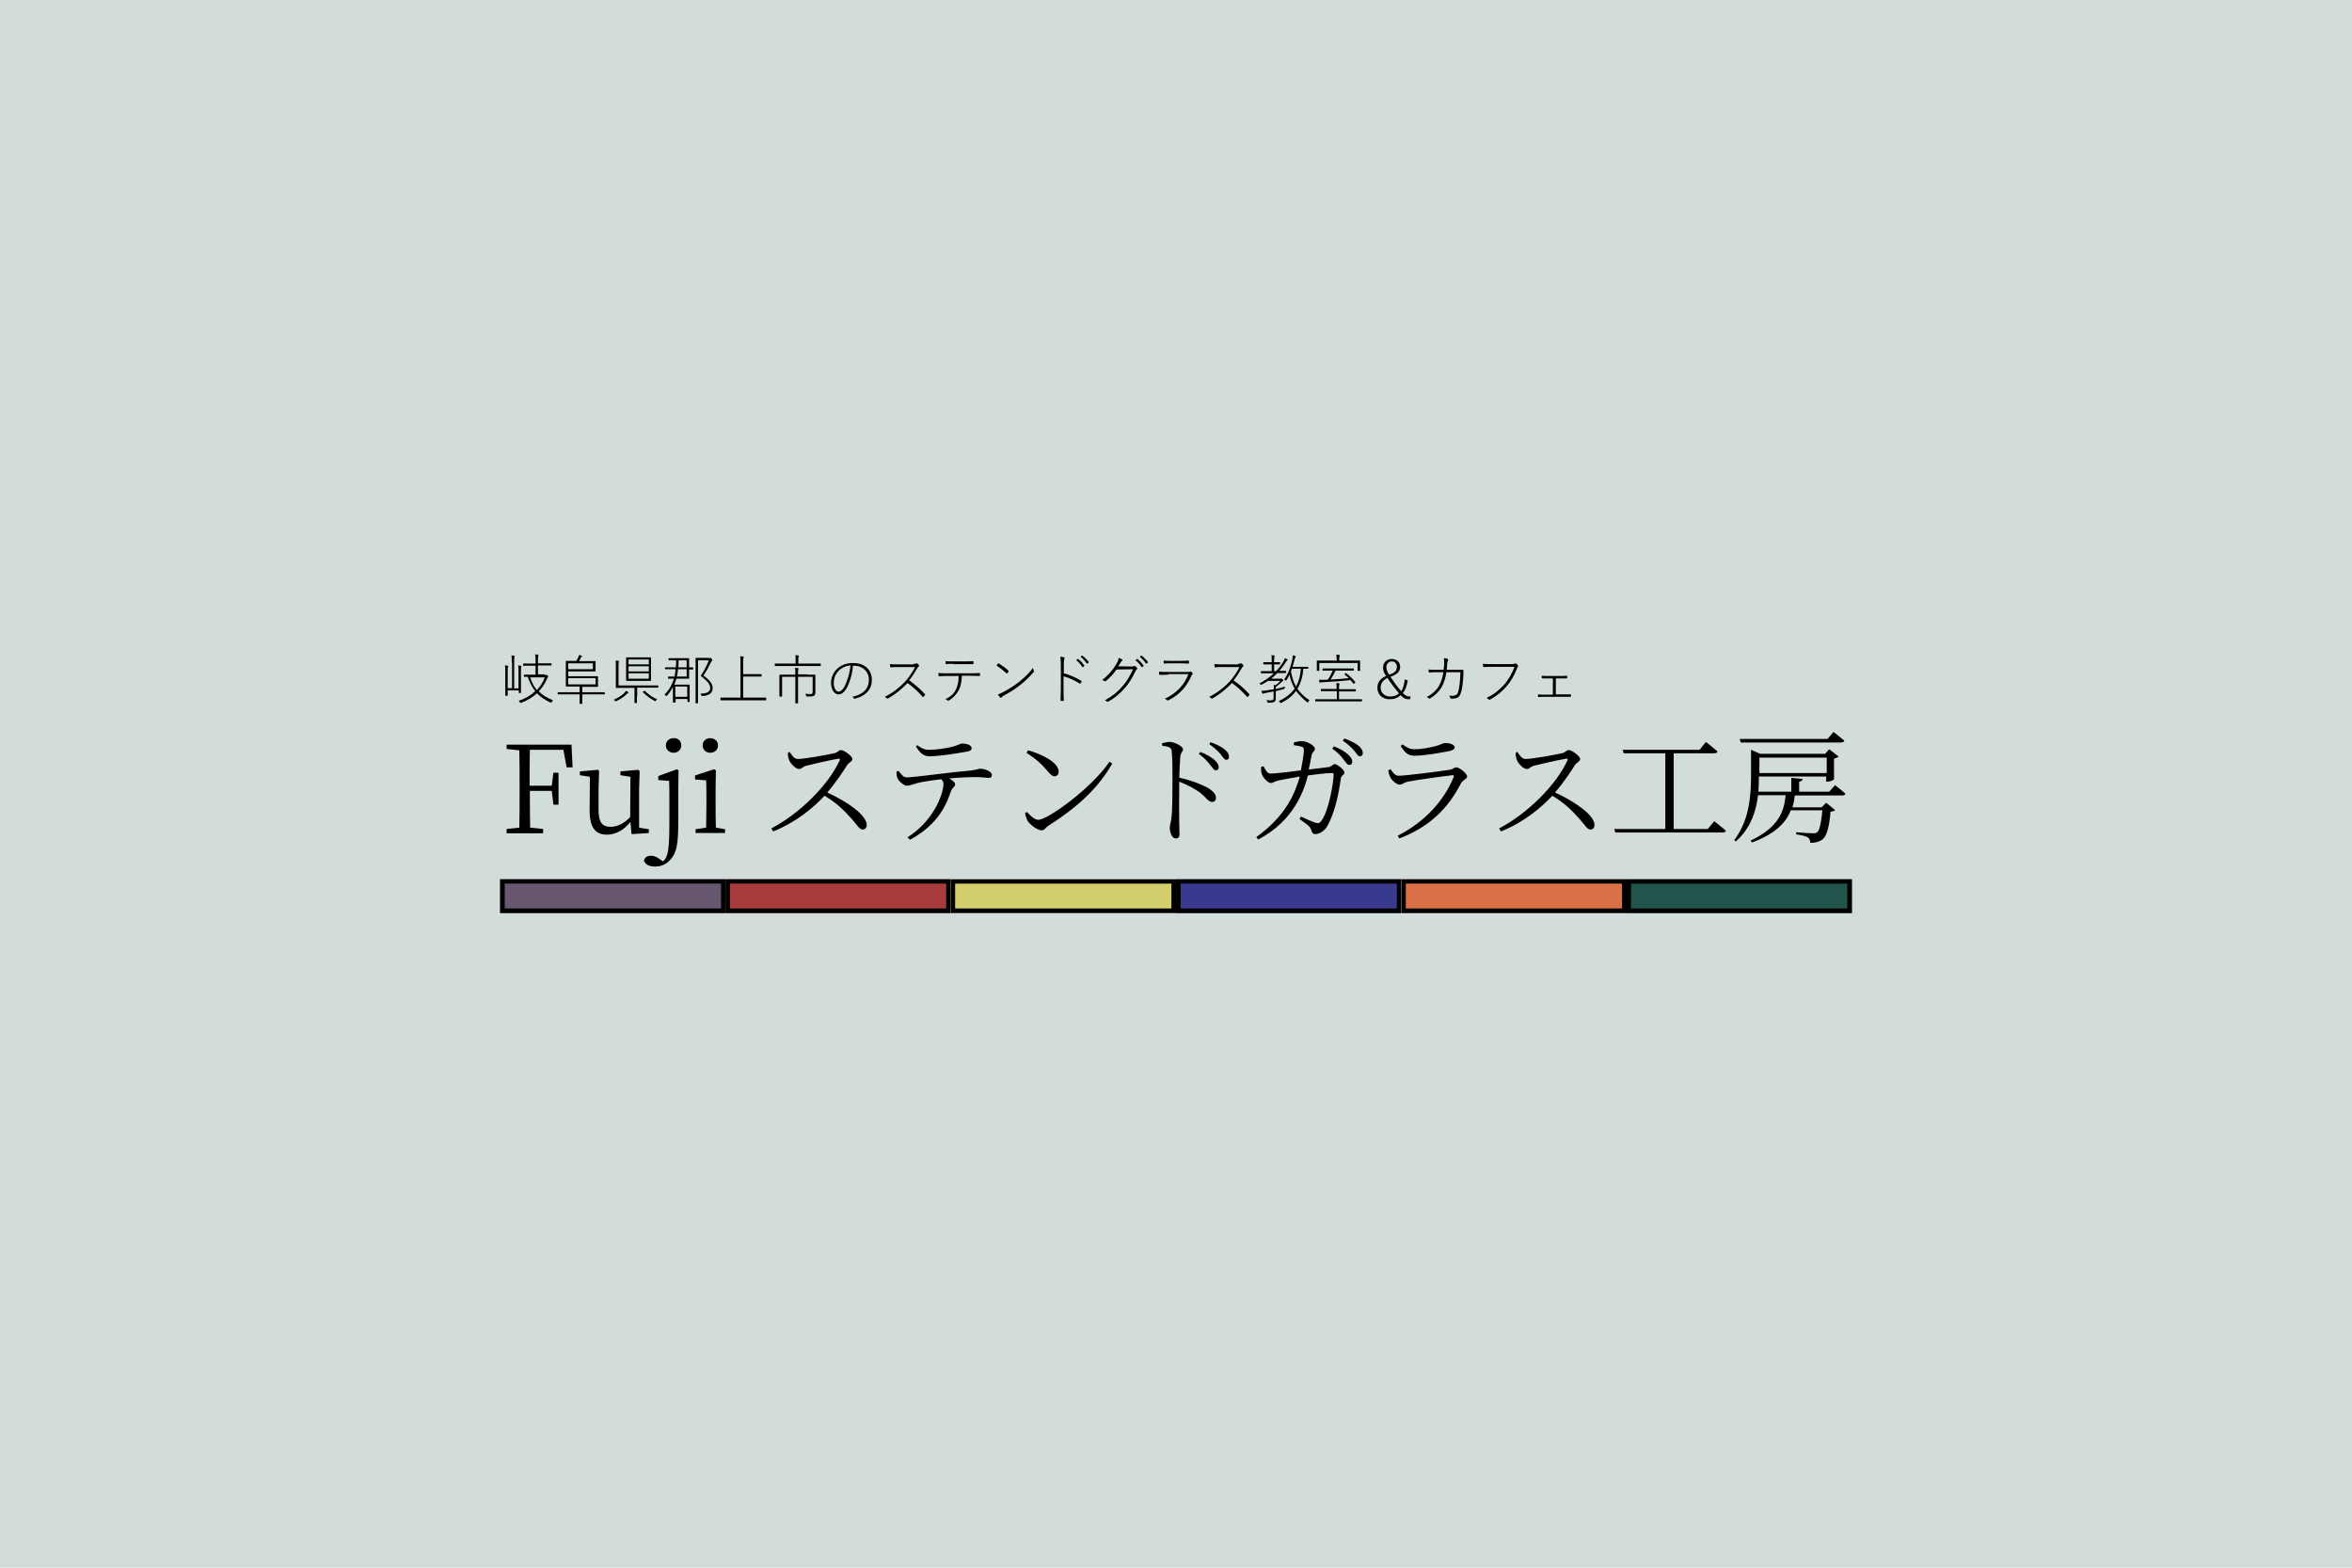 <?xml version="1.0" encoding="utf-8"?>
<!-- Generator: Adobe Illustrator 25.4.1, SVG Export Plug-In . SVG Version: 6.00 Build 0)  -->
<svg version="1.1" id="image" xmlns="http://www.w3.org/2000/svg" xmlns:xlink="http://www.w3.org/1999/xlink" x="0px" y="0px"
	 viewBox="0 0 870 580" style="enable-background:new 0 0 870 580;" xml:space="preserve">
<style type="text/css">
	.st0{opacity:0.2;fill:#21544A;}
	.st1{fill:#675770;}
	.st2{fill:#A83B3B;}
	.st3{fill:#D3CE6C;}
	.st4{fill:#39398E;}
	.st5{fill:#DB6F45;}
	.st6{fill:#21544A;}
</style>
<rect id="bg" class="st0" width="870" height="580"/>
<g>
	<g>
		<path d="M189.3,245.1c0-1.4,0-1.9-0.1-2.6c0.4,0,0.7,0.1,1,0.1c0.1,0,0.2,0.1,0.2,0.2c0,0.1-0.1,0.2-0.1,0.3
			c-0.1,0.2-0.1,0.6-0.1,2v9.6h1.6v-5.9c0-1.3,0-2-0.1-2.6c0.4,0,0.7,0.1,1,0.1c0.1,0,0.2,0.1,0.2,0.2c0,0.1,0,0.1-0.1,0.3
			c-0.1,0.2-0.1,0.5-0.1,2v4.8c0,1.9,0,2.6,0,2.7c0,0.1,0,0.1-0.1,0.1H192c-0.1,0-0.1,0-0.1-0.1v-0.9h-4.1v1.9c0,0.1,0,0.1-0.1,0.1
			H187c-0.1,0-0.1,0-0.1-0.1c0-0.1,0-1,0-3v-5.5c0-1.5,0-2-0.1-2.6c0.3,0,0.7,0,1,0.1c0.1,0,0.2,0.1,0.2,0.2c0,0.1-0.1,0.2-0.1,0.3
			c-0.1,0.2-0.1,0.5-0.1,1.9v5.9h1.6V245.1z M201.5,249.8c0.2,0,0.3,0,0.4-0.1s0.1-0.1,0.2-0.1c0.1,0,0.2,0.1,0.4,0.3
			c0.2,0.2,0.3,0.3,0.3,0.4c0,0.1-0.1,0.2-0.1,0.2c-0.1,0.1-0.2,0.2-0.3,0.5c-0.8,1.9-1.9,3.5-3.1,4.8c1.4,1.4,3.2,2.5,5.3,3.3
			c-0.2,0.1-0.3,0.3-0.5,0.6c-0.2,0.3-0.2,0.3-0.5,0.2c-2-0.9-3.6-2-5-3.4c-1.6,1.5-3.6,2.7-5.8,3.5c-0.3,0.1-0.3,0.1-0.5-0.2
			c-0.1-0.2-0.3-0.4-0.5-0.5c2.5-0.8,4.5-2,6.2-3.6c-1.3-1.5-2.1-3.4-2.8-5.3c-0.9,0-1.2,0-1.3,0c-0.1,0-0.1,0-0.1-0.1v-0.6
			c0-0.1,0-0.1,0.1-0.1c0.1,0,0.7,0,2.5,0h1.7v-3.3h-1.8c-2,0-2.6,0-2.7,0c-0.1,0-0.1,0-0.1-0.1v-0.6c0-0.1,0-0.1,0.1-0.1
			c0.1,0,0.7,0,2.7,0h1.8v-1.2c0-0.9,0-1.6-0.2-2.2c0.4,0,0.8,0.1,1.1,0.1c0.1,0,0.2,0.1,0.2,0.1c0,0.2,0,0.2-0.1,0.4
			c-0.1,0.2-0.1,0.6-0.1,1.5v1.2h2.2c2,0,2.6,0,2.7,0c0.1,0,0.1,0,0.1,0.1v0.6c0,0.1,0,0.1-0.1,0.1c-0.1,0-0.7,0-2.7,0h-2.2v3.3
			H201.5z M196.1,250.6c0.6,1.8,1.3,3.3,2.5,4.7c1.3-1.4,2.3-2.9,2.9-4.7H196.1z"/>
		<path d="M215.4,254v2.1h5.6c1.9,0,2.5,0,2.6,0c0.1,0,0.1,0,0.1,0.1v0.6c0,0.1,0,0.1-0.1,0.1c-0.1,0-0.7,0-2.6,0h-5.6v1.4
			c0,1.4,0,1.9,0,2c0,0.1,0,0.1-0.1,0.1h-0.7c-0.1,0-0.2,0-0.2-0.1c0-0.1,0-0.7,0-2v-1.4h-5.4c-1.9,0-2.5,0-2.6,0
			c-0.1,0-0.1,0-0.1-0.1v-0.6c0-0.1,0-0.1,0.1-0.1c0.1,0,0.7,0,2.6,0h5.4V254h-2.1c-2,0-2.8,0-2.9,0c-0.1,0-0.1,0-0.1-0.1
			c0-0.1,0-0.8,0-2.4V247c0-1.6,0-2.3,0-2.4s0-0.1,0.1-0.1c0.1,0,0.9,0,2.9,0h0.9c0.2-0.4,0.4-0.8,0.6-1.1c0.2-0.4,0.3-0.7,0.4-1.1
			c0.4,0.1,0.7,0.2,0.9,0.3c0.1,0,0.2,0.1,0.2,0.2s-0.1,0.2-0.2,0.2c-0.1,0.1-0.2,0.2-0.3,0.4c-0.2,0.5-0.4,0.8-0.6,1.2h3.2
			c1.9,0,2.7,0,2.8,0c0.1,0,0.1,0,0.1,0.1s0,0.4,0,1.3v1c0,0.9,0,1.2,0,1.3c0,0.1,0,0.1-0.1,0.1c-0.1,0-0.8,0-2.8,0h-7.2v1.8h8
			c2,0,2.8,0,2.9,0c0.1,0,0.1,0,0.1,0.1c0,0.1,0,0.4,0,1.4v0.9c0,0.9,0,1.2,0,1.4c0,0.1,0,0.1-0.1,0.1c-0.1,0-0.9,0-2.9,0H215.4z
			 M210.2,247.6h9.1v-2.2h-9.1V247.6z M210.2,250.9v2.3h10.1v-2.3H210.2z"/>
		<path d="M232.3,256c0.1,0.1,0.2,0.2,0.2,0.3c0,0.1-0.2,0.2-0.3,0.2c-0.2,0.1-0.4,0.2-0.5,0.4c-0.9,0.9-2.3,1.8-3.7,2.5
			c-0.3,0.1-0.3,0.1-0.5-0.1c-0.1-0.2-0.3-0.3-0.5-0.4c1.4-0.6,3-1.6,3.7-2.3c0.3-0.3,0.6-0.6,0.8-1
			C231.9,255.7,232.1,255.9,232.3,256z M235.6,257.6c0,1.8,0,2.3,0,2.4c0,0.1,0,0.1-0.1,0.1h-0.7c-0.1,0-0.1,0-0.1-0.1s0-0.6,0-2.4
			v-3.1h-4c-2,0-2.7,0-2.8,0c-0.1,0-0.1,0-0.1-0.1s0-0.8,0-2.5v-5.3c0-1.1,0-1.6-0.1-2.2c0.4,0,0.8,0.1,1.1,0.1
			c0.1,0,0.2,0.1,0.2,0.1c0,0.1-0.1,0.2-0.1,0.4c-0.1,0.2-0.1,0.5-0.1,1.5v7.1h11.8c2,0,2.7,0,2.8,0c0.1,0,0.1,0,0.1,0.1v0.6
			c0,0.1,0,0.1-0.1,0.1c-0.1,0-0.8,0-2.8,0h-4.9V257.6z M234.3,251.9c-1.8,0-2.4,0-2.5,0c-0.1,0-0.2,0-0.2-0.1c0-0.1,0-0.6,0-2.2
			v-4.1c0-1.5,0-2.1,0-2.2s0-0.1,0.1-0.1c0.1,0,0.7,0,2.5,0h3.9c1.8,0,2.4,0,2.5,0c0.1,0,0.2,0,0.2,0.1c0,0.1,0,0.7,0,2.2v4.1
			c0,1.5,0,2.1,0,2.2c0,0.1-0.1,0.1-0.2,0.1c-0.1,0-0.7,0-2.5,0H234.3z M240,244h-7.5v1.8h7.5V244z M232.5,246.5v1.9h7.5v-1.9H232.5
			z M232.5,249.1v2h7.5v-2H232.5z M238.2,255.7c0.2-0.1,0.2-0.2,0.3-0.1c1.3,1.2,2.7,2.4,4.6,3.1c-0.2,0.1-0.3,0.3-0.5,0.5
			c-0.2,0.3-0.2,0.3-0.5,0.1c-1.7-0.9-3.1-2-4.3-3.2c-0.1-0.1-0.1-0.1,0.1-0.3L238.2,255.7z"/>
		<path d="M248.9,254.2c-0.6,1.1-1.3,2.2-2.2,3.2c-0.2,0.2-0.2,0.2-0.4,0c-0.2-0.2-0.3-0.3-0.5-0.4c1.2-1.2,2.1-2.5,2.7-3.9
			c0.3-0.7,0.6-1.3,0.8-2c-1.6,0-2,0-2.1,0c-0.1,0-0.1,0-0.1-0.1v-0.6c0-0.1,0-0.1,0.1-0.1c0.1,0,0.6,0,2.1,0h0.2
			c0.2-0.9,0.3-1.8,0.4-2.7h-1.1c-1.9,0-2.6,0-2.7,0c-0.1,0-0.1,0-0.1-0.1V247c0-0.1,0-0.1,0.1-0.1c0.1,0,0.8,0,2.7,0h1.2
			c0.1-0.9,0.1-1.7,0.1-2.6h-0.4c-1.7,0-2.1,0-2.3,0s-0.1,0-0.1-0.1v-0.6c0-0.1,0-0.1,0.1-0.1s0.6,0,2.3,0h2.7c1.7,0,2.3,0,2.4,0
			c0.1,0,0.1,0,0.1,0.1c0,0.1,0,0.7,0,2.1v1.2c1,0,1.3,0,1.4,0c0.1,0,0.1,0,0.1,0.1v0.6c0,0.1,0,0.1-0.1,0.1c-0.1,0-0.4,0-1.4,0v1.2
			c0,1.4,0,2,0,2.1c0,0.1,0,0.1-0.1,0.1c-0.1,0-0.7,0-2.4,0h-2.2c-0.2,0.7-0.5,1.5-0.8,2.2h3.6c1.3,0,1.9,0,2,0c0.1,0,0.1,0,0.1,0.1
			c0,0.1,0,0.5,0,1.9v1.3c0,2.5,0,2.9,0,3s0,0.1-0.1,0.1h-0.6c-0.1,0-0.1,0-0.1-0.1v-1h-4.4v1.2c0,0.1,0,0.1-0.1,0.1H249
			c-0.1,0-0.1,0-0.1-0.1c0-0.1,0-0.6,0-3V254.2z M254.2,254h-4.4v3.8h4.4V254z M254,250.3v-2.7h-3.2c-0.1,0.9-0.2,1.8-0.4,2.7H254z
			 M254,246.9v-2.6h-3c0,0.9,0,1.7-0.1,2.6H254z M262.1,243.5c0.3,0,0.4,0,0.5-0.1c0.1,0,0.1,0,0.2,0c0.1,0,0.2,0.1,0.4,0.3
			c0.2,0.2,0.3,0.4,0.3,0.5c0,0.1,0,0.2-0.1,0.2c-0.1,0.1-0.2,0.2-0.4,0.6c-0.9,1.8-1.7,3.4-2.8,4.9c2.7,2,3.4,3.3,3.4,4.7
			c0,1.8-1.3,2.8-3.8,2.9c-0.3,0-0.3,0-0.4-0.3c-0.1-0.3-0.2-0.4-0.3-0.6c2.4,0,3.6-0.6,3.6-2.1c0-1.2-0.6-2.1-3.5-4.5
			c1.2-1.7,2.2-3.6,3-5.7h-4v11.8c0,2.7,0,3.9,0,4c0,0.1,0,0.1-0.1,0.1h-0.7c-0.1,0-0.1,0-0.1-0.1c0-0.1,0-1.2,0-4v-8.6
			c0-2.8,0-3.9,0-4c0-0.1,0-0.1,0.1-0.1c0.1,0,0.6,0,1.7,0H262.1z"/>
		<path d="M273.9,245.5c0-1.5,0-2-0.1-2.7c0.4,0,0.8,0.1,1.1,0.1c0.1,0,0.2,0.1,0.2,0.2c0,0.1,0,0.2-0.1,0.4
			c-0.1,0.2-0.1,0.7-0.1,1.9v4h4c1.9,0,2.6,0,2.7,0c0.1,0,0.1,0,0.1,0.1v0.7c0,0.1,0,0.1-0.1,0.1c-0.1,0-0.8,0-2.7,0h-4v7.8h5.7
			c1.9,0,2.6,0,2.7,0c0.1,0,0.1,0,0.1,0.1v0.8c0,0.1,0,0.1-0.1,0.1c-0.1,0-0.7,0-2.7,0h-11.3c-1.9,0-2.6,0-2.7,0
			c-0.1,0-0.1,0-0.1-0.1v-0.8c0-0.1,0-0.1,0.1-0.1c0.1,0,0.7,0,2.7,0h4.6V245.5z"/>
		<path d="M294.3,244.5c0-1.1,0-1.6-0.1-2.1c0.4,0,0.8,0.1,1.1,0.1c0.2,0,0.2,0.1,0.2,0.1c0,0.1-0.1,0.2-0.1,0.4
			c-0.1,0.2-0.1,0.5-0.1,1.5v1h5.5c1.9,0,2.6,0,2.7,0s0.1,0,0.1,0.1v0.7c0,0.1,0,0.1-0.1,0.1s-0.7,0-2.7,0h-11.4c-1.9,0-2.6,0-2.7,0
			c-0.1,0-0.1,0-0.1-0.1v-0.7c0-0.1,0-0.1,0.1-0.1c0.1,0,0.7,0,2.7,0h4.9V244.5z M298.6,249.6c2.1,0,2.8,0,2.9,0
			c0.1,0,0.1,0,0.1,0.1c0,0.1,0,0.7,0,2.2v2.6c0,0.6,0,1.2,0,1.6c0,0.6-0.1,0.9-0.4,1.2c-0.3,0.3-0.7,0.4-2.6,0.4
			c-0.3,0-0.3,0-0.4-0.3c-0.1-0.2-0.2-0.5-0.3-0.7c0.7,0,1.3,0.1,1.8,0.1c0.7,0,0.9-0.2,0.9-0.9v-5.5h-5.4v6.7c0,2,0,2.9,0,3
			c0,0.1,0,0.1-0.1,0.1h-0.8c-0.1,0-0.1,0-0.1-0.1c0-0.1,0-0.9,0-3v-6.7h-4.9v4.7c0,1.8,0,2.4,0,2.5c0,0.1,0,0.1-0.1,0.1h-0.8
			c-0.1,0-0.1,0-0.1-0.1c0-0.1,0-0.6,0-2.4v-3.4c0-1.5,0-2,0-2.1c0-0.1,0-0.1,0.1-0.1c0.1,0,0.8,0,2.9,0h2.9v-0.4
			c0-1.1,0-1.6-0.1-2.1c0.4,0,0.7,0,1.1,0.1c0.1,0,0.2,0.1,0.2,0.1c0,0.1-0.1,0.2-0.1,0.4c-0.1,0.2-0.1,0.5-0.1,1.4v0.4H298.6z"/>
		<path d="M313,254.9c-0.9,1.4-1.8,2-2.9,2c-1.3,0-2.7-1.6-2.7-4.3c0-1.8,0.8-3.8,2.3-5.2c1.4-1.3,3.4-2.1,5.8-2.1
			c4.4,0,7,2.5,7,6.3c0,3.1-1.9,5.8-6.3,6.9c-0.2,0-0.3,0-0.4-0.2c-0.1-0.1-0.3-0.4-0.5-0.5c4.1-0.9,6.1-3.1,6.1-6.3
			s-2.5-5.2-5.4-5.2c-0.1,0-0.3,0-0.5,0C315.3,249.4,314.2,252.9,313,254.9z M310.4,248c-1.5,1.4-2,3.2-2,4.6c0,2.3,1,3.3,1.8,3.3
			c0.6,0,1.4-0.6,2-1.6c1.1-1.9,2.1-5.1,2.4-8.1C312.9,246.3,311.4,247,310.4,248z"/>
		<path d="M337.9,245.6c0.7,0,0.8,0,1-0.2c0.1-0.1,0.3,0,0.4,0.1c0.2,0.2,0.5,0.4,0.6,0.6c0.1,0.1,0.1,0.4-0.1,0.5
			c-0.2,0.1-0.3,0.3-0.5,0.6c-0.9,1.5-1.9,3.2-3,4.5c2.1,1.5,4,3.1,5.8,5.1c0.2,0.2,0.2,0.2,0,0.4c-0.1,0.2-0.4,0.4-0.5,0.6
			c-0.1,0.1-0.2,0.1-0.3,0c-1.7-1.9-3.6-3.7-5.6-5.1c-2.3,2.4-4.7,4.3-7.2,5.7c-0.2,0.1-0.3,0.1-0.4,0c-0.2-0.2-0.5-0.4-0.8-0.6
			c3-1.5,5.4-3.4,7.4-5.5c1.2-1.3,2.6-3.2,3.8-5.5h-6.2c-1.1,0-2,0-2.8,0.1c-0.2,0-0.2,0-0.2-0.2c0-0.2-0.1-0.7-0.1-1
			c1,0.1,1.8,0.1,3,0.1H337.9z"/>
		<path d="M355.8,250c-0.1,2.1-0.4,3.9-1.2,5.4c-0.9,1.6-1.9,2.7-3.5,3.7c-0.2,0.1-0.4,0.2-0.5,0.1c-0.3-0.2-0.6-0.4-0.9-0.5
			c2-1,3.1-2,3.9-3.6c0.7-1.4,1-3.1,1-5h-4.2c-1,0-1.9,0-2.9,0.1c-0.2,0-0.3,0-0.3-0.3c0-0.3-0.1-0.7-0.1-0.9
			c1.2,0.1,2.1,0.1,3.2,0.1h8.5c1.3,0,2.3,0,3.5-0.1c0.2,0,0.2,0,0.2,0.3c0,0.2,0,0.4,0,0.6c0,0.2-0.1,0.2-0.2,0.2
			c-1.2,0-2.3-0.1-3.5-0.1H355.8z M352.7,245.6c-0.9,0-1.8,0-2.7,0.1c-0.2,0-0.2,0-0.2-0.2c0-0.3,0-0.6-0.1-0.9
			c1.1,0.1,2.1,0.1,3,0.1h4c1,0,2.1,0,3.2-0.1c0.2,0,0.2,0,0.2,0.2c0,0.2,0,0.4,0,0.6c0,0.2,0,0.3-0.2,0.3c-1.1,0-2.2,0-3.2,0H352.7
			z"/>
		<path d="M369.2,245.5c0.1-0.1,0.2-0.1,0.3,0c1.1,0.7,2.3,1.5,3.5,2.6c0.1,0.1,0.1,0.2,0.1,0.3c-0.1,0.2-0.4,0.5-0.5,0.7
			c-0.1,0.1-0.2,0.1-0.3,0c-1.2-1.1-2.5-2.1-3.7-2.9C368.8,245.9,369,245.7,369.2,245.5z M371,256.1c2.1-1.1,4-2.3,5.8-3.7
			c1.9-1.5,3.6-3,5.3-5.3c0,0.4,0.2,0.7,0.3,1c0.1,0.2,0.1,0.4-0.1,0.6c-1.5,1.7-3.1,3.3-4.9,4.7c-1.7,1.4-3.8,2.7-6,3.9
			c-0.4,0.2-0.8,0.5-1,0.8c-0.2,0.2-0.3,0.2-0.4,0c-0.2-0.2-0.6-0.7-0.9-1.1C369.7,256.7,370.4,256.4,371,256.1z"/>
		<path d="M393.5,249.1c2.3,0.6,4.5,1.6,6.5,2.8c0.1,0.1,0.2,0.1,0.1,0.2c-0.1,0.3-0.2,0.5-0.4,0.7c-0.1,0.1-0.2,0.2-0.3,0.1
			c-1.9-1.2-4.1-2.2-6-2.7v5.1c0,1.2,0,2.6,0.1,3.8c0,0.2,0,0.2-0.2,0.2c-0.2,0-0.5,0-0.8,0c-0.2,0-0.2-0.1-0.2-0.3
			c0-1.2,0.1-2.6,0.1-3.8v-9.5c0-1.2-0.1-2-0.2-2.7c0.5,0,1.1,0.1,1.4,0.2c0.3,0.1,0.2,0.3,0.1,0.5c-0.1,0.3-0.2,0.7-0.2,1.8V249.1z
			 M398.6,243.8c0.1,0,0.1,0,0.2,0c0.8,0.5,1.7,1.6,2.3,2.4c0.1,0.1,0,0.1,0,0.2l-0.5,0.4c-0.1,0.1-0.2,0-0.2,0
			c-0.6-0.9-1.4-1.9-2.3-2.5L398.6,243.8z M400.2,242.6c0.1-0.1,0.1-0.1,0.2,0c0.8,0.6,1.7,1.5,2.3,2.3c0.1,0.1,0,0.2,0,0.2
			l-0.5,0.4c-0.1,0.1-0.1,0-0.2,0c-0.5-0.8-1.4-1.8-2.3-2.5L400.2,242.6z"/>
		<path d="M418.5,246.6c0.6,0,0.8-0.1,0.9-0.2c0.1-0.1,0.3,0,0.5,0.1c0.2,0.1,0.4,0.3,0.6,0.5c0.2,0.2,0.2,0.4,0.1,0.5
			c-0.2,0.2-0.3,0.3-0.5,0.6c-1.2,2.6-2.5,4.7-3.9,6.3c-1.8,2.1-3.8,3.8-6.3,5.2c-0.1,0.1-0.2,0.1-0.3,0c-0.2-0.2-0.6-0.4-0.9-0.5
			c2.9-1.6,4.7-3.1,6.6-5.3c1.5-1.7,2.6-3.6,3.8-6.2l-6.1,0.1c-1.3,1.8-2.4,3-4,4.3c-0.2,0.1-0.3,0.1-0.4,0
			c-0.2-0.1-0.5-0.3-0.9-0.4c2.4-1.9,3.9-3.7,5.1-5.7c0.6-1,0.9-1.7,1-2.5c0.5,0.2,1,0.4,1.3,0.6c0.2,0.1,0.2,0.3,0,0.4
			c-0.2,0.2-0.5,0.5-0.6,0.7c-0.3,0.5-0.5,0.9-0.9,1.4L418.5,246.6z M420.5,243.8c0.1,0,0.1,0,0.2,0c0.8,0.5,1.7,1.6,2.3,2.4
			c0.1,0.1,0,0.1,0,0.2l-0.5,0.4c-0.1,0.1-0.2,0-0.2,0c-0.6-0.9-1.4-1.9-2.3-2.5L420.5,243.8z M422.1,242.6c0.1-0.1,0.1-0.1,0.2,0
			c0.8,0.6,1.7,1.5,2.3,2.3c0.1,0.1,0,0.2,0,0.2l-0.5,0.4c-0.1,0.1-0.1,0-0.2,0c-0.5-0.8-1.4-1.8-2.3-2.5L422.1,242.6z"/>
		<path d="M432.2,249.6c-1.2,0-2.3,0.1-3.1,0.1c-0.2,0-0.2,0-0.3-0.2c0-0.3-0.1-0.6-0.1-1c1,0.1,2,0.1,3.5,0.1h7
			c0.5,0,0.8,0,0.9-0.1c0.2-0.1,0.4-0.1,0.5,0c0.2,0.2,0.4,0.4,0.5,0.5c0.1,0.2,0.1,0.4,0,0.5c-0.2,0.1-0.3,0.3-0.4,0.5
			c-1.6,3.8-4.2,6.9-8.5,9.1c-0.2,0.1-0.3,0.1-0.4,0c-0.2-0.2-0.6-0.4-0.9-0.6c4.3-2,7.2-5.1,8.7-9.1H432.2z M433.6,245.4
			c-1.1,0-2,0-2.9,0.1c-0.2,0-0.2,0-0.2-0.2c0-0.2-0.1-0.6-0.1-0.9c1.1,0.1,1.9,0.1,3.2,0.1h2.9c1.2,0,2.1,0,3.1-0.1
			c0.2,0,0.2,0,0.2,0.2c0,0.2,0,0.5,0,0.7c0,0.2,0,0.2-0.2,0.2c-1,0-1.8-0.1-3-0.1H433.6z"/>
		<path d="M457.9,245.6c0.7,0,0.8,0,1-0.2c0.1-0.1,0.3,0,0.4,0.1c0.2,0.2,0.5,0.4,0.6,0.6c0.1,0.1,0.1,0.4-0.1,0.5
			c-0.2,0.1-0.3,0.3-0.5,0.6c-0.9,1.5-1.9,3.2-3,4.5c2.1,1.5,4,3.1,5.8,5.1c0.2,0.2,0.2,0.2,0,0.4c-0.1,0.2-0.4,0.4-0.5,0.6
			c-0.1,0.1-0.2,0.1-0.3,0c-1.7-1.9-3.6-3.7-5.6-5.1c-2.3,2.4-4.7,4.3-7.2,5.7c-0.2,0.1-0.3,0.1-0.4,0c-0.2-0.2-0.5-0.4-0.8-0.6
			c3-1.5,5.4-3.4,7.4-5.5c1.2-1.3,2.6-3.2,3.8-5.5h-6.2c-1.1,0-2,0-2.8,0.1c-0.2,0-0.2,0-0.2-0.2c0-0.2-0.1-0.7-0.1-1
			c1,0.1,1.8,0.1,3,0.1H457.9z"/>
		<path d="M472,248.3c1.1-1.1,2-2.3,2.8-3.7c0.2-0.4,0.4-0.8,0.5-1.1c0.3,0.1,0.6,0.3,0.8,0.4c0.1,0.1,0.2,0.1,0.2,0.2
			c0,0.1,0,0.1-0.1,0.2c-0.3,0.2-0.6,0.6-0.8,1c-0.6,1-1.3,1.9-2.2,2.9c1.7,0,2.3,0,2.4,0c0.1,0,0.1,0,0.1,0.1v0.6
			c0,0.1,0,0.1-0.1,0.1c-0.1,0-0.7,0-2.5,0h-0.6c-0.7,0.7-1.5,1.4-2.3,2.1h3.4c0.2,0,0.2,0,0.3-0.1c0,0,0.1,0,0.1,0
			c0.1,0,0.2,0.1,0.4,0.3c0.3,0.3,0.3,0.4,0.3,0.5c0,0.1,0,0.2-0.2,0.2c-0.2,0.1-0.2,0.1-0.6,0.5c-0.7,0.6-1.1,1-2,1.7
			c0,0.1,0,0.3,0,0.5v0.2c1.1-0.2,2.3-0.5,3.4-0.9c0,0.1-0.1,0.3-0.1,0.5c0,0.3,0,0.3-0.3,0.4c-0.9,0.3-1.9,0.5-3,0.8v0.5
			c0,1,0,1.7,0,2.3c0,0.6-0.1,0.8-0.5,1.1c-0.4,0.3-0.9,0.4-2.2,0.4c-0.3,0-0.3,0-0.4-0.3c-0.1-0.3-0.2-0.5-0.3-0.7
			c0.5,0.1,1,0.1,1.6,0.1c0.6,0,1-0.2,1-0.8v-2.5c-1,0.2-2,0.4-3,0.6c-0.4,0.1-0.8,0.1-0.8,0.2s-0.1,0.1-0.2,0.1s-0.1,0-0.2-0.2
			c-0.1-0.3-0.2-0.5-0.3-0.9c0.7,0,1.3-0.1,2.1-0.2c0.7-0.1,1.5-0.3,2.5-0.4c0-0.7,0-1.2-0.1-1.6c0.3,0,0.5,0.1,0.8,0.1
			c0.7-0.6,1.3-1.1,1.7-1.6H469c-0.7,0.5-1.5,1-2.3,1.4c-0.3,0.1-0.3,0.1-0.5-0.1c-0.1-0.1-0.2-0.3-0.4-0.3c2.1-1.1,3.9-2.4,5.4-3.8
			H469c-1.8,0-2.4,0-2.5,0c-0.1,0-0.1,0-0.1-0.1v-0.6c0-0.1,0-0.1,0.1-0.1c0.1,0,0.7,0,2.5,0h1.4v-2.5h-1c-1.4,0-1.9,0-2,0
			c-0.1,0-0.1,0-0.1-0.1v-0.6c0-0.1,0-0.1,0.1-0.1c0.1,0,0.5,0,2,0h1v-0.4c0-1.1,0-1.7-0.1-2.2c0.4,0,0.7,0.1,1,0.1
			c0.1,0,0.2,0.1,0.2,0.1c0,0.2-0.1,0.2-0.1,0.4c-0.1,0.2-0.1,0.5-0.1,1.6v0.4h0.1c1.4,0,1.9,0,2,0c0.1,0,0.1,0,0.1,0.1v0.6
			c0,0.1,0,0.1-0.1,0.1c-0.1,0-0.5,0-2,0h-0.1v2.5H472z M484,247.3c0,0.1,0,0.1-0.1,0.1c-0.1,0-0.5,0-1.8,0
			c-0.2,2.7-0.9,5.4-2.2,7.4c1,1.5,2.4,2.9,4.5,4.3c-0.2,0.1-0.4,0.3-0.5,0.6c-0.2,0.3-0.2,0.3-0.4,0.1c-1.8-1.5-3.1-2.8-4.1-4.2
			c-1.1,1.6-2.8,3.1-5.4,4.4c-0.3,0.2-0.3,0.2-0.5-0.1c-0.1-0.2-0.3-0.3-0.5-0.5c2.8-1.3,4.6-2.9,5.9-4.6c-0.9-1.6-1.6-3.4-1.9-5.2
			c-0.3,0.7-0.7,1.3-1.1,2c-0.2,0.3-0.2,0.3-0.4,0.1c-0.2-0.1-0.3-0.2-0.5-0.3c1.6-2.2,2.5-4.9,3-7.3c0.1-0.6,0.2-1.2,0.2-1.7
			c0.4,0.1,0.7,0.2,0.9,0.3c0.1,0,0.2,0.1,0.2,0.2c0,0.1-0.1,0.2-0.2,0.4c-0.1,0.2-0.2,0.5-0.3,0.9c-0.2,0.8-0.4,1.7-0.7,2.5h3.6
			c1.5,0,2,0,2.1,0c0.1,0,0.1,0,0.1,0.1V247.3z M477.9,247.4c-0.1,0.3-0.2,0.7-0.4,1c0.4,1.9,0.9,3.9,1.9,5.6c1.1-2,1.6-4.3,1.8-6.6
			H477.9z"/>
		<path d="M494.4,255.7h-2.9c-2.1,0-2.7,0-2.8,0c-0.1,0-0.1,0-0.1-0.1v-0.6c0-0.1,0-0.1,0.1-0.1c0.1,0,0.8,0,2.8,0h2.9v-0.2
			c0-1,0-1.6-0.1-2c0.4,0,0.7,0.1,1,0.1c0.1,0,0.2,0.1,0.2,0.2c0,0.1-0.1,0.2-0.1,0.4c-0.1,0.2-0.1,0.5-0.1,1.4v0.2h3.3
			c2.1,0,2.7,0,2.8,0c0.1,0,0.1,0,0.1,0.1v0.6c0,0.1,0,0.1-0.1,0.1c-0.1,0-0.8,0-2.8,0h-3.3v2.9h5.7c1.9,0,2.5,0,2.7,0
			s0.1,0,0.1,0.1v0.6c0,0.1,0,0.1-0.1,0.1s-0.7,0-2.7,0h-11.8c-1.9,0-2.5,0-2.6,0c-0.1,0-0.1,0-0.1-0.1v-0.6c0-0.1,0-0.1,0.1-0.1
			c0.1,0,0.7,0,2.6,0h5.3V255.7z M494.4,243.9c0-0.7,0-1.2-0.1-1.7c0.4,0,0.8,0.1,1.1,0.1c0.1,0,0.2,0.1,0.2,0.2
			c0,0.1-0.1,0.2-0.1,0.4c-0.1,0.2-0.1,0.5-0.1,1.1v0.4h4.8c2,0,2.7,0,2.8,0c0.1,0,0.1,0,0.1,0.1c0,0.1,0,0.4,0,0.9v0.7
			c0,1.7,0,1.9,0,2s0,0.1-0.1,0.1h-0.7c-0.1,0-0.1,0-0.1-0.1v-2.8h-14.2v2.8c0,0.1,0,0.1-0.1,0.1h-0.7c-0.1,0-0.1,0-0.1-0.1
			s0-0.3,0-2v-0.6c0-0.6,0-0.9,0-1c0-0.1,0-0.1,0.1-0.1c0.1,0,0.8,0,2.8,0h4.5V243.9z M494,248.1c-0.5,1.1-1.1,2.2-1.8,3.3
			c1.2-0.1,2.3-0.1,3.5-0.2c1.1-0.1,2.2-0.2,3.2-0.3c-0.5-0.5-1-0.9-1.5-1.3c-0.1-0.1-0.1-0.1,0.1-0.3l0.2-0.2
			c0.1-0.1,0.2-0.1,0.3,0c1.3,1,2.3,2,3.3,3.2c0.1,0.1,0.1,0.1-0.1,0.3l-0.3,0.3c-0.1,0.1-0.2,0.1-0.3,0c-0.4-0.5-0.7-0.9-1.1-1.3
			c-3.4,0.4-6.4,0.6-10.1,0.8c-0.6,0-0.8,0.1-0.9,0.1c-0.1,0.1-0.1,0.1-0.2,0.1c-0.1,0-0.1-0.1-0.2-0.2c-0.1-0.2-0.2-0.6-0.2-0.9
			c0.6,0,1.3,0,2,0c0.4,0,0.9,0,1.3-0.1c0.7-1,1.3-2.2,1.8-3.3h-1c-2,0-2.6,0-2.7,0c-0.1,0-0.1,0-0.1-0.1v-0.6c0-0.1,0-0.1,0.1-0.1
			c0.1,0,0.8,0,2.7,0h6c2,0,2.6,0,2.7,0c0.1,0,0.1,0,0.1,0.1v0.6c0,0.1,0,0.1-0.1,0.1c-0.1,0-0.8,0-2.7,0H494z"/>
		<path d="M520.7,251.7c-0.2,1.8-0.9,3.7-1.8,4.7c1,1,1.6,1.3,2.9,1.3l-0.3,1h-0.3c-1.4,0-2.1-0.4-3.1-1.5c-1.1,1-2.4,1.5-4.1,1.5
			c-2.7,0-4.5-1.8-4.5-4.2c0-2.1,1-3.4,3.2-4.4c-0.8-1.2-1.1-2.1-1.1-3.2c0-1.8,1.4-3.1,3.2-3.1c1.8,0,3.1,1.1,3.1,2.9
			c0,1.7-1,2.8-3.6,3.7c1.2,1.8,2.7,3.9,4,5.3c0.8-1.1,1.1-2.6,1.3-4.3L520.7,251.7z M510.7,254.5c0,1.8,1.5,3.2,3.5,3.2
			c1.4,0,2.5-0.4,3.3-1.2c-1.4-1.6-3.1-3.8-4.3-5.7C511.4,251.8,510.7,252.8,510.7,254.5z M516.7,246.6c0-1.1-0.8-1.9-1.9-1.9
			c-1.1,0-2,0.9-2,2.1c0,0.9,0.3,1.6,1,2.8C516.1,248.9,516.7,248.1,516.7,246.6z"/>
		<path d="M534,247.8c0.1-0.7,0.1-1.5,0.2-1.9c0-0.9,0-1.6-0.1-2.4c0.6,0,1,0.1,1.4,0.3c0.2,0.1,0.3,0.3,0.1,0.5
			c-0.1,0.2-0.2,0.7-0.3,1.4c0,0.8-0.1,1.5-0.2,2.1h3.5c0.8,0,1.6,0,2.4,0c0.2,0,0.3,0,0.3,0.2c0,0.5,0,1.1,0,1.7
			c-0.1,2.2-0.4,4.8-0.8,6.2c-0.4,1.4-0.8,2-1.6,2.3c-0.5,0.2-1.3,0.3-2.1,0.3c-0.2,0-0.2-0.1-0.3-0.2c-0.1-0.3-0.2-0.6-0.5-0.9
			c1.1,0.1,1.9,0,2.4-0.2c0.6-0.2,0.8-0.5,1.1-1.7c0.4-1.6,0.6-3.8,0.7-6.8H535c-0.3,2.2-0.9,4.1-1.8,5.6c-0.8,1.4-2.4,3-4.2,4.1
			c-0.1,0.1-0.3,0.1-0.4,0c-0.2-0.2-0.5-0.4-0.9-0.5c2-1,3.6-2.5,4.5-4c0.8-1.4,1.4-3.1,1.7-5.2h-2.5c-0.9,0-1.8,0-2.7,0.1
			c-0.2,0-0.2,0-0.2-0.2c0-0.2-0.1-0.6-0.1-0.9c1.1,0.1,2,0.1,3,0.1H534z"/>
		<path d="M552.4,246.7c-1.1,0-2.3,0-3.4,0.1c-0.2,0-0.3,0-0.4-0.3c0-0.2-0.1-0.6-0.1-0.9c1.4,0.1,2.5,0.1,3.8,0.1h7.1
			c0.5,0,0.7-0.1,0.9-0.2c0.1-0.1,0.4-0.1,0.5,0c0.3,0.2,0.5,0.4,0.7,0.7c0.1,0.1,0.1,0.4,0,0.5c-0.2,0.2-0.3,0.4-0.4,0.7
			c-1,2.6-2.4,4.9-3.9,6.6c-1.6,1.8-3.3,3.3-6,4.8c-0.2,0.1-0.4,0.1-0.5,0c-0.2-0.2-0.5-0.4-0.8-0.6c3.1-1.5,4.7-3,6.4-4.8
			c1.5-1.7,3-4.1,3.9-6.7H552.4z"/>
		<path d="M575.4,256.9h2.7c1,0,1.8,0,2.8,0c0.1,0,0.2,0,0.2,0.2c0,0.2,0,0.3,0,0.5c0,0.2,0,0.2-0.2,0.2c-1,0-1.8,0-2.8,0h-6.6
			c-0.9,0-1.6,0-2.4,0.1c-0.1,0-0.2,0-0.2-0.2c0-0.2,0-0.5,0-0.8c1,0.1,1.7,0.1,2.7,0.1h2.8V251h-1.5c-0.8,0-1.5,0-2.3,0
			c-0.2,0-0.2,0-0.3-0.2c0-0.2,0-0.5,0-0.8c0.9,0.1,1.7,0.1,2.6,0.1h3.9c1,0,1.7,0,2.7-0.1c0.2,0,0.2,0,0.2,0.2c0,0.1,0,0.4,0,0.6
			c0,0.2-0.1,0.2-0.2,0.2c-0.9,0-1.8,0-2.7,0h-1.3V256.9z"/>
	</g>
	<g>
		<path d="M196,277.5c-0.1,4.2-0.1,8.6-0.1,13.2h8.2l0.6-4.8h1.9v11.8h-1.9l-0.6-5.1h-8.1c0,4.9,0,9.3,0.1,13.6l4.8,0.5v1.6h-13.5
			v-1.6l4.7-0.5c0.1-4.3,0.1-8.6,0.1-13v-2.5c0-4.4,0-8.7-0.1-13.1l-4.7-0.5v-1.6h24l0.4,8.4h-2.2l-1.2-6.5H196z"/>
		<path d="M240,306.8v1.4l-6.4,0.4l-0.4-4.5c-2.5,3.1-5.6,4.7-8.7,4.7c-4,0-6.4-2.3-6.4-8.9l0.1-12.5l-3.7-0.6v-1.4l6.7-0.6l0.4,0.5
			l-0.2,6.8v7.5c0,4.7,1.4,6.3,4.4,6.3c2.6,0,5-1.2,7.3-3.6l0.1-14.9l-3.7-0.6v-1.4l6.6-0.6l0.5,0.5l-0.2,6.8v14.1L240,306.8z"/>
		<path d="M250.4,284.6l0.6,0.4l-0.1,6.4V303c0,8.6-0.4,12.1-2.7,14.8c-1.6,1.8-3.3,2.8-5.9,2.8c-2.8,0-3.9-1.3-4.1-2.3
			c0.4-1.2,1.3-1.7,2.6-1.7c1.1,0,2.1,0.4,3.3,1.3l1.1,0.8c0.4-0.3,0.9-0.8,1.2-1.5c1-2,1.2-6.2,1.2-13.4v-8c0-2.9,0-4.8-0.1-6.9
			l-4-0.3v-1.5L250.4,284.6z M252,275.8c0,1.6-1.3,2.7-2.8,2.7c-1.6,0-2.9-1.1-2.9-2.7c0-1.7,1.3-2.7,2.9-2.7
			C250.8,273,252,274.1,252,275.8z"/>
		<path d="M268.2,306.8v1.4h-10.9v-1.4l3.9-0.6c0-2.5,0.1-5.9,0.1-8.2v-2.5c0-2.8,0-4.6-0.1-6.8l-4.1-0.3v-1.5l7-2.3l0.7,0.4
			l-0.1,6.4v6.6c0,2.3,0,5.7,0.1,8.2L268.2,306.8z M259.9,275.8c0-1.7,1.3-2.7,2.8-2.7c1.6,0,2.9,1.1,2.9,2.7c0,1.6-1.3,2.7-2.9,2.7
			C261.2,278.5,259.9,277.4,259.9,275.8z"/>
		<path d="M292,278.1c0.8,1.1,1.6,2.7,3.1,2.7c2.5,0,11.3-1.6,13.8-2.2c0.9-0.3,1.5-1.1,2.1-1.1c1.3,0,4.3,2.3,4.3,3.3
			c0,0.9-1.3,1.3-1.9,2.2c-1.5,2.4-4.2,6.5-7.4,10.2c7.2,3.3,14.6,8.3,14.6,12c0,0.9-0.5,1.7-1.5,1.7c-1.2,0-1.8-1.4-4.2-4.1
			c-3-3.4-5.9-6-9.9-8.4c-4.1,4.4-10.5,9.8-19,13.2l-0.7-1.1c10.5-5.5,21.1-16,25.3-25.2c0.2-0.6,0-0.7-0.5-0.6
			c-3.2,0.5-9.4,2-11.9,2.6c-1.4,0.4-1.6,1.2-2.6,1.2c-1.3,0-3.1-1.9-3.6-3.1c-0.3-0.5-0.5-1.5-0.6-2.7L292,278.1z"/>
		<path d="M332.4,285.2c0.9,1.2,1.7,2.4,2.9,2.4c3.1,0,14.4-1.7,22.7-2.4c3.1-0.3,3.9-0.8,4.5-0.8c1.8,0,4.4,1,4.4,2.3
			c0,0.7-0.3,1.1-1.3,1.1c-0.7,0-2.4-0.3-4.6-0.3c-2,0-5.8,0.1-9.9,0.5c1.2,0.7,2.2,1.5,2.2,2.2c0,0.9-1,1.1-1.5,2.4
			c-1.6,4.7-4.4,12.2-15.2,18.1l-0.9-0.9c10.8-7,13.3-17.3,13.3-19.7c0-0.6-0.2-1.2-0.8-1.8c-3.7,0.4-7.9,1.1-9.2,1.5
			c-1.4,0.4-2.6,0.9-3.6,0.9s-3.1-1.7-3.5-3c-0.2-0.5-0.3-1.3-0.3-2.2L332.4,285.2z M339.3,275.7c1.7,1.3,2.9,1.7,4.4,1.7
			c2.7,0,5.8-0.5,8.1-1c2.6-0.6,3.2-1.3,4.2-1.3c1.9,0,3.4,0.7,3.4,1.7c0,0.7-0.5,1.1-1.9,1.3c-3.5,0.6-9.7,1.7-13.7,1.7
			c-2.3,0-3.5-1.3-5-3.6L339.3,275.7z"/>
		<path d="M410.4,281.8l1,0.7c-5.4,9.6-13.7,16.7-23.6,23c-0.9,0.5-1.4,1.7-2.4,1.7c-1.7,0-4.4-2.1-5.3-3.5
			c-0.4-0.8-0.9-2.2-0.9-2.9l0.7-0.4c1.3,1.5,2.8,2.9,4.2,2.9C387.6,303.3,404,291.4,410.4,281.8z M380.3,277.6
			c5.1,1.4,11.3,4.5,11.3,7.9c0,1-0.6,1.7-1.6,1.7c-0.7,0-1.3-0.5-2.5-1.9c-2.2-2.6-3.9-4.2-7.8-6.8L380.3,277.6z"/>
		<path d="M429.8,275c1.2-0.3,2-0.5,2.9-0.5c1.9,0,4.9,1.7,4.9,2.7c0,0.9-0.8,1.1-1,2.6c-0.2,2.2-0.3,5.4-0.4,7.9
			c4.4,1,8.6,2.6,11.1,4.1c1.3,0.9,2.5,2,2.5,3.4c0,0.8-0.5,1.5-1.4,1.5c-1.5,0-2-1.5-4.7-3.6c-2-1.4-4.4-2.7-7.5-3.9
			c0,3.1-0.1,10.5,0,15.2c0,2,0.1,3.3,0.1,4.1c0,1.2-0.4,1.7-1.4,1.7c-1.5,0-2.2-2.5-2.2-4c0-1,0.4-1.8,0.6-3.5
			c0.4-3.3,0.4-10.7,0.4-14.1c0-3.6,0-8.5-0.3-10.7c-0.1-1.4-1.1-1.7-3.5-2L429.8,275z M444.1,278.2c2.2,0.9,3.9,1.9,5.1,2.9
			c1.1,1,1.6,1.9,1.6,2.8c0,0.7-0.4,1.1-1.1,1.1c-0.7,0-1.2-1-2.2-2.2c-0.9-1.1-2.1-2.5-4.1-3.9L444.1,278.2z M447.8,274.6
			c2.3,0.8,4,1.7,5.1,2.6c1.2,0.9,1.7,1.8,1.7,2.8c0,0.8-0.4,1.1-1,1.1c-0.7,0-1.3-1-2.2-2.2c-1-1.1-2.1-2.2-4.1-3.6L447.8,274.6z"
			/>
		<path d="M478.5,274.7c0.9-0.2,2.4-0.6,3.2-0.5c1.7,0,4.7,1.7,4.7,2.8c0,1-1,1-1.3,2.7c-0.2,1.2-0.6,3.2-1,5
			c3.1-0.4,5.8-0.7,7.3-0.9c1.2-0.1,1.6-1.1,2.3-1.1c0.9,0,3.6,2.1,3.6,3.1c0,1-1.1,0.9-1.3,2.1c-0.9,6.3-2.2,12.3-4.8,17.3
			c-1.1,2.2-3.1,3.4-4.7,3.4c-0.8,0-1.1-0.4-1.4-1.3c-0.4-1.7-1.9-2.4-4.4-4.3l0.5-0.9c1.9,0.9,4.2,1.9,5.1,2.2
			c1.2,0.4,1.7,0.3,2.3-0.4c2.9-3.5,4.7-14.5,4.7-17.4c0-0.3-0.2-0.5-0.5-0.5c-2.2,0-6.2,0.5-9,0.9c-1.4,5.3-5,16.7-18.4,23.7
			l-0.7-0.9c10.9-7.8,14.3-16.1,16.1-22.4c-2.9,0.5-6.8,1.2-8.1,1.5c-1.4,0.3-1.7,0.9-2.6,0.9c-1.2,0-3-2.2-3.3-3.2
			c-0.4-0.9-0.3-1.9-0.3-2.8l0.9-0.2c0.6,1.2,1.3,2.7,2.5,2.7c1.5,0,6.4-0.5,11.3-1.2c0.5-2.4,1.1-6,1.1-7.3c0-0.9-0.1-1.2-0.8-1.4
			c-0.8-0.3-2.1-0.5-2.9-0.6V274.7z M493.4,276.1c2.3,0.9,4,1.9,5.2,3c1.1,1,1.6,1.8,1.6,2.7c0,0.8-0.4,1.2-1.1,1.2
			c-0.8,0-1.3-1-2.2-2.1c-0.9-1.2-2.1-2.6-4.1-3.9L493.4,276.1z M497.3,273.2c2.3,0.9,4,1.7,5.1,2.6c1.2,1,1.7,1.9,1.7,2.8
			c0,0.8-0.4,1.2-1.1,1.2c-0.8,0-1.2-1.1-2.2-2.2c-1-1.1-2.1-2.2-4.1-3.6L497.3,273.2z"/>
		<path d="M513.5,285l0.9-0.4c0.9,1.4,1.7,2.4,3,2.4c2.6,0,15.7-1.7,18.8-2.2c1.3-0.2,1.7-0.9,2.4-0.9c1.3,0,4.1,2.3,4.1,3.4
			c0,0.9-1.7,1.3-2.3,2.5c-4.5,8.8-11.2,16-22.8,20.4l-0.6-1c10-5.1,17.1-12.9,20.7-21.7c0.2-0.5,0-0.8-0.5-0.7
			c-3.6,0.4-13.5,1.8-16.5,2.4c-1.4,0.3-2,1.1-3,1.1c-1.1,0-3.1-1.8-3.5-2.9C513.8,286.8,513.7,285.9,513.5,285z M536,277.9
			c-3.3,0.6-8.9,1.7-12.9,1.7c-2.3,0-3.5-1.3-5-3.6l0.7-0.6c1.7,1.3,2.9,1.8,4.3,1.8c2.8,0,5-0.5,7.3-1c2.6-0.6,3.2-1.3,4.2-1.3
			c1.9,0,3.5,0.6,3.5,1.7C538,277.2,537.4,277.6,536,277.9z"/>
		<path d="M561.2,278.1c0.8,1.1,1.6,2.7,3.1,2.7c2.5,0,11.3-1.6,13.8-2.2c0.9-0.3,1.5-1.1,2.1-1.1c1.3,0,4.3,2.3,4.3,3.3
			c0,0.9-1.3,1.3-1.9,2.2c-1.5,2.4-4.2,6.5-7.4,10.2c7.2,3.3,14.6,8.3,14.6,12c0,0.9-0.5,1.7-1.5,1.7c-1.2,0-1.8-1.4-4.2-4.1
			c-3-3.4-5.9-6-9.9-8.4c-4.1,4.4-10.5,9.8-19,13.2l-0.7-1.1c10.5-5.5,21.1-16,25.3-25.2c0.2-0.6,0-0.7-0.5-0.6
			c-3.2,0.5-9.4,2-11.9,2.6c-1.4,0.4-1.6,1.2-2.6,1.2c-1.3,0-3.1-1.9-3.6-3.1c-0.3-0.5-0.5-1.5-0.6-2.7L561.2,278.1z"/>
		<path d="M634.1,303.8c0,0,2.6,2.1,4.3,3.5c-0.1,0.5-0.5,0.7-1.2,0.7h-39.7l-0.4-1.3h18.9v-28h-15.4l-0.4-1.3h28.5l2.3-2.9
			c0,0,2.7,2.1,4.3,3.5c-0.1,0.5-0.6,0.7-1.2,0.7h-15v28h12.6L634.1,303.8z"/>
		<path d="M678.8,290.5c0,0,2.3,1.8,3.8,3.1c-0.1,0.5-0.5,0.7-1.2,0.7h-17.5c-0.2,1.4-0.4,2.9-0.9,4.4h10.8l1.7-1.7l3.3,2.7
			c-0.3,0.3-0.8,0.5-1.7,0.6c-0.4,5.4-1.4,9.1-3,10.3c-1.1,0.8-2.7,1.3-4.5,1.2c0-0.8-0.2-1.5-0.9-2c-0.6-0.4-2.5-0.9-4.3-1.1l0-0.8
			c1.9,0.2,5.2,0.4,6.2,0.4c0.8,0,1.2-0.1,1.6-0.4c0.9-0.7,1.5-3.8,1.9-8.1h-11.7c-1.7,4.4-5.5,8.6-14.3,11.9l-0.6-0.7
			c10.8-5,12.5-11.3,13-16.8h-10.2c-0.7,5.9-2.7,12.2-8.2,17.1l-0.6-0.5c5.4-7.1,6.2-15.8,6.2-23.7v-9.7l3.4,1.5h24l1.5-1.7l3.5,2.7
			c-0.3,0.3-0.9,0.6-1.7,0.8v7.6c0,0.3-1.5,0.9-2.5,0.9h-0.4v-1.9h-24.9c0,1.7,0,3.6-0.2,5.6h12.2v-5.1l4.2,0.4
			c-0.1,0.5-0.4,0.9-1.3,1v3.7h11.1L678.8,290.5z M643.9,274.7l-0.4-1.3H676l2.2-2.6c0,0,2.5,1.9,4,3.2c-0.1,0.5-0.6,0.7-1.2,0.7
			H643.9z M650.8,280.3v5.7h24.9v-5.7H650.8z"/>
	</g>
</g>
<g>
	<g>
		<rect x="185" y="325.3" class="st1" width="83.3" height="12.5"/>
		<path d="M266.7,326.9v9.2h-80v-9.2H266.7 M268.3,325.3H185v12.5h83.3V325.3L268.3,325.3z"/>
	</g>
	<g>
		<rect x="268.3" y="325.3" class="st2" width="83.3" height="12.5"/>
		<path d="M350,326.9v9.2h-80v-9.2H350 M351.7,325.3h-83.3v12.5h83.3V325.3L351.7,325.3z"/>
	</g>
	<g>
		<rect x="351.7" y="325.3" class="st3" width="83.3" height="12.5"/>
		<path d="M433.3,326.9v9.2h-80v-9.2H433.3 M435,325.3h-83.3v12.5H435V325.3L435,325.3z"/>
	</g>
	<g>
		<rect x="435" y="325.3" class="st4" width="83.3" height="12.5"/>
		<path d="M516.7,326.9v9.2h-80v-9.2H516.7 M518.3,325.3H435v12.5h83.3V325.3L518.3,325.3z"/>
	</g>
	<g>
		<rect x="518.3" y="325.3" class="st5" width="83.3" height="12.5"/>
		<path d="M600,326.9v9.2h-80v-9.2H600 M601.7,325.3h-83.3v12.5h83.3V325.3L601.7,325.3z"/>
	</g>
	<g>
		<rect x="601.7" y="325.3" class="st6" width="83.3" height="12.5"/>
		<path d="M683.3,326.9v9.2h-80v-9.2H683.3 M685,325.3h-83.3v12.5H685V325.3L685,325.3z"/>
	</g>
</g>
</svg>
